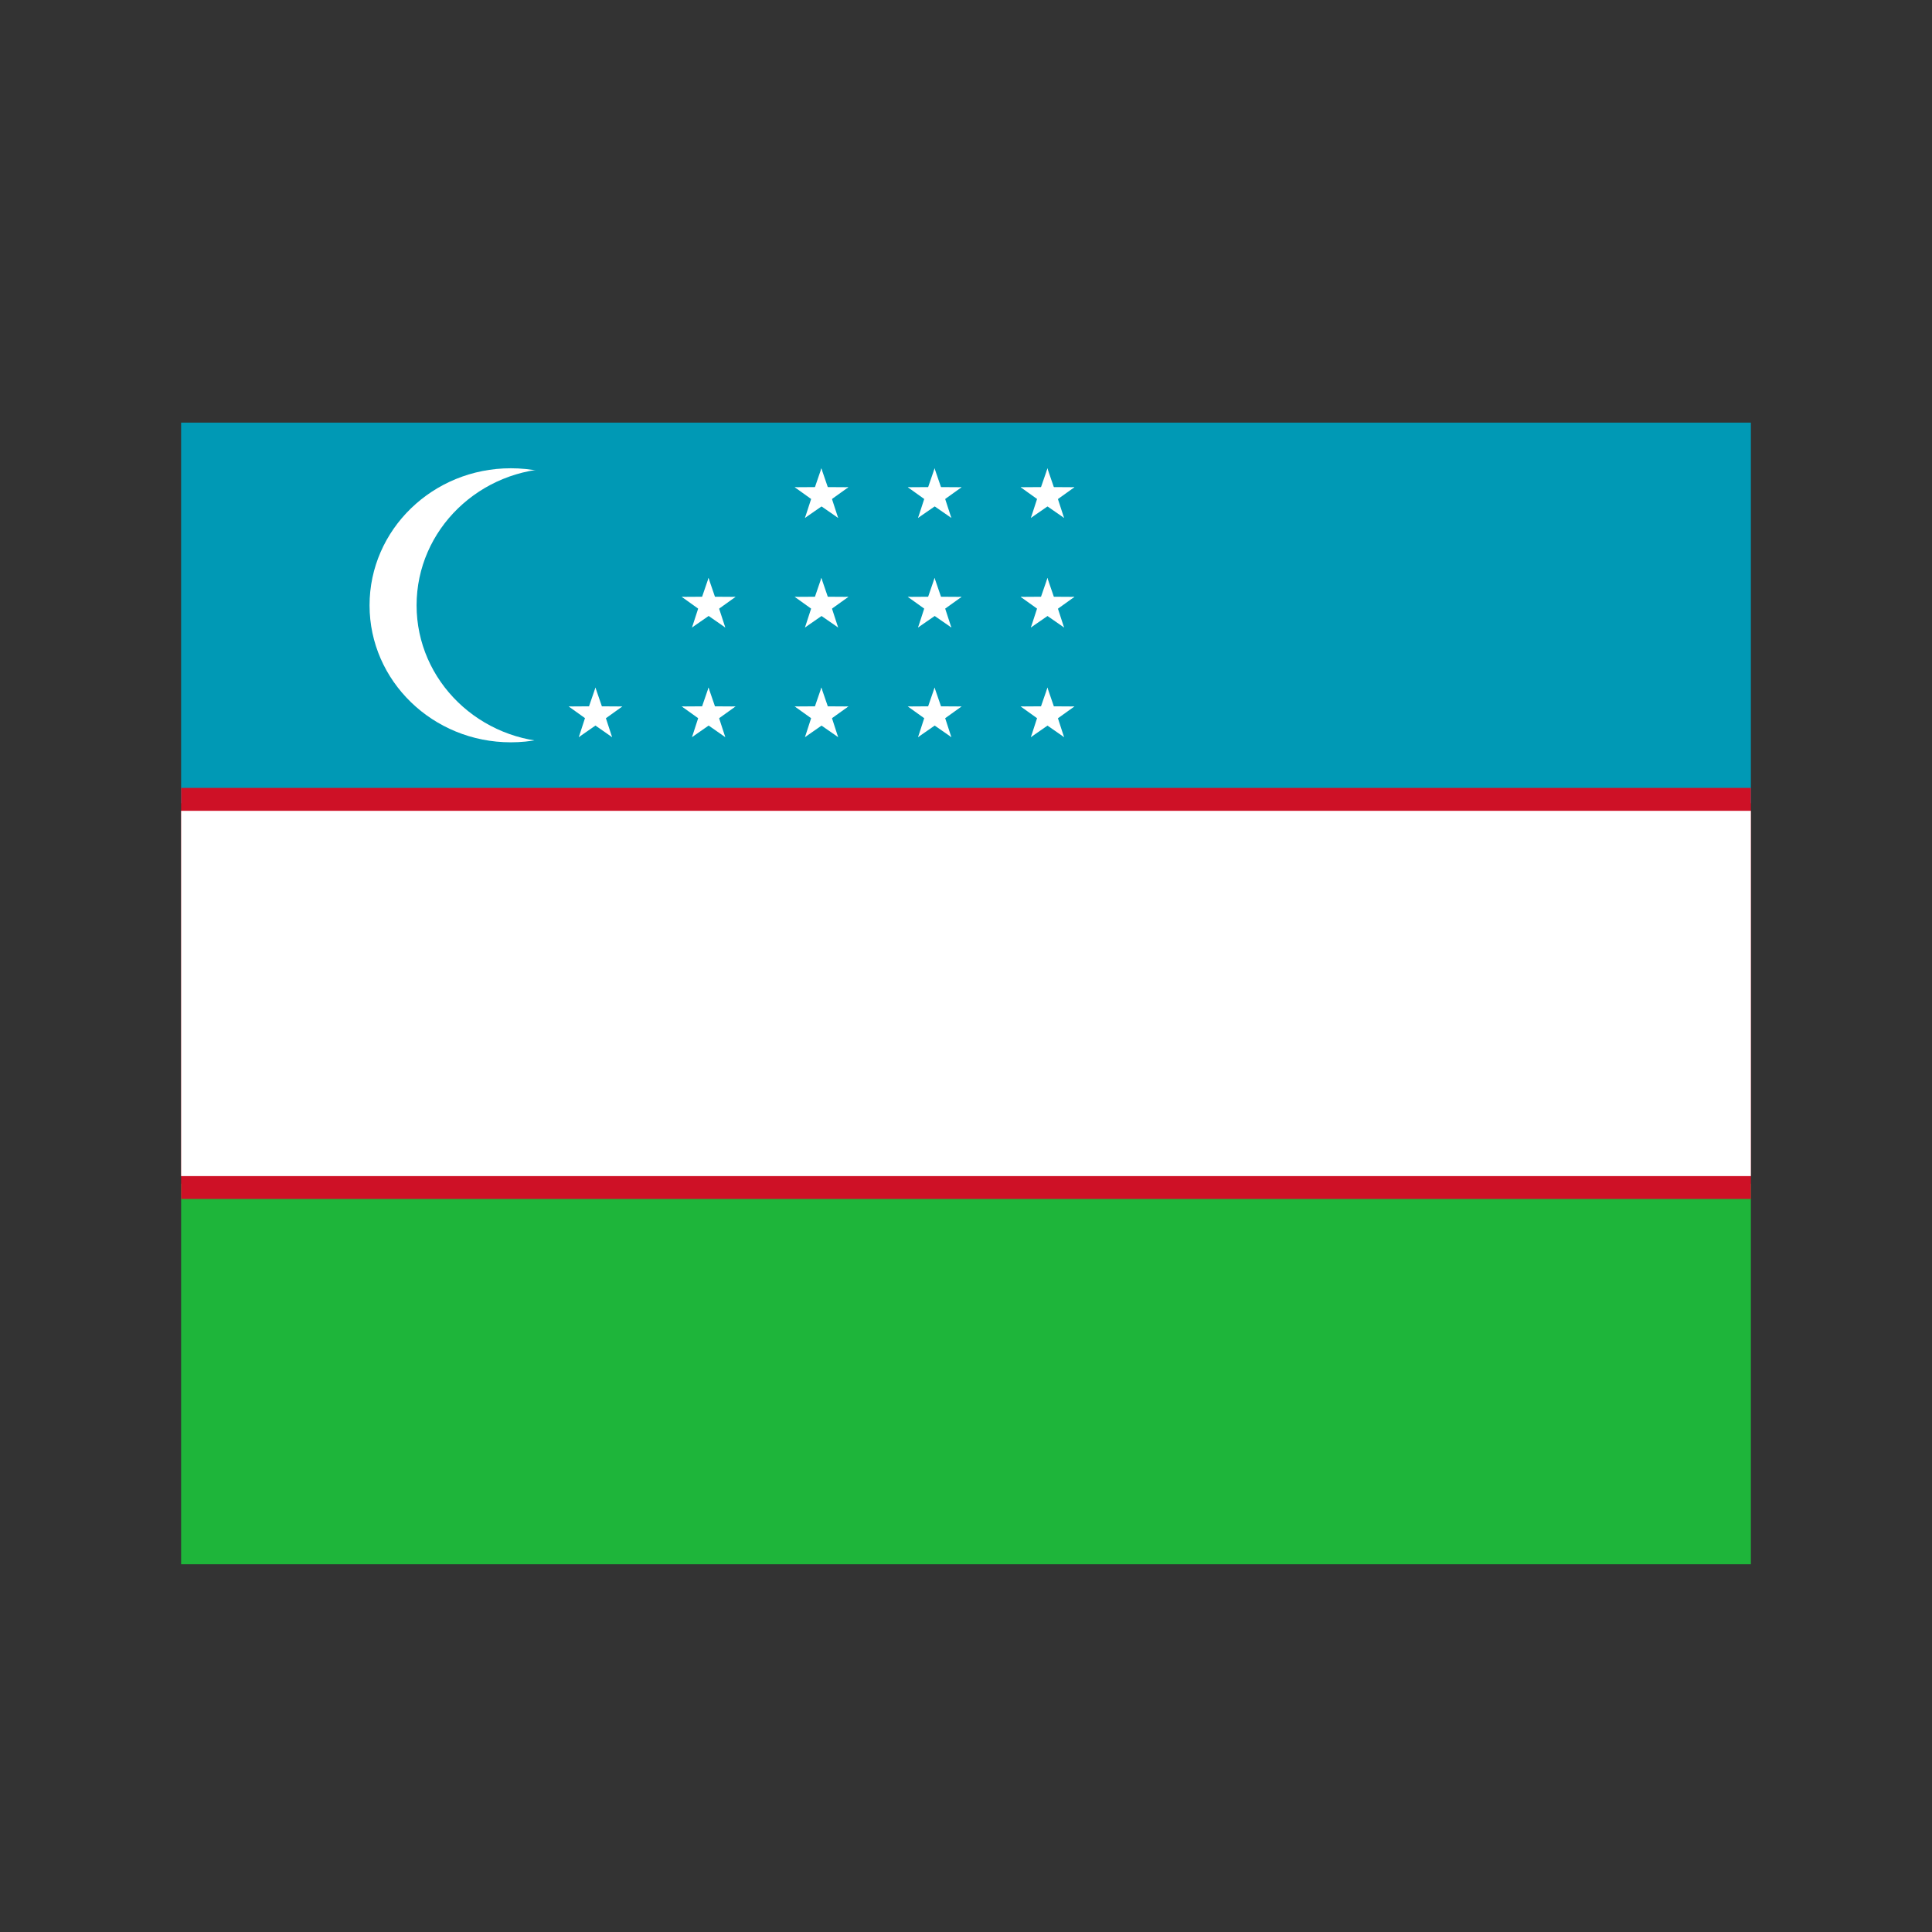<svg xmlns="http://www.w3.org/2000/svg" width="32" height="32" fill="none"><rect width="100%" height="100%" fill="#333333" stroke="none"/><path fill="#1EB53A" d="M3 19.606h26v6.303H3v-6.303z"/><path fill="#0099B5" d="M3 7h26v6.303H3V7z"/><path fill="#CE1126" d="M3 13.05h26v6.808H3v-6.807z"/><path fill="#fff" d="M3 13.43h26v6.05H3v-6.05zm5.461-1.135c1.292 0 2.34-1.016 2.34-2.27 0-1.253-1.048-2.269-2.34-2.269-1.292 0-2.34 1.016-2.34 2.27 0 1.253 1.048 2.269 2.34 2.269z"/><path fill="#0099B5" d="M9.24 12.295c1.293 0 2.34-1.016 2.34-2.27 0-1.253-1.047-2.269-2.34-2.269-1.292 0-2.34 1.016-2.34 2.27 0 1.253 1.048 2.269 2.34 2.269z"/><path fill="#fff" d="m13.605 11.388-.148.43.226.077"/><path fill="#fff" d="m13.604 11.388.148.43-.226.077"/><path fill="#fff" d="m14.052 11.701-.469-.003-.004.232"/><path fill="#fff" d="m14.052 11.701-.377.27-.144-.185"/><path fill="#fff" d="m13.163 11.701.377.27.144-.185"/><path fill="#fff" d="m13.163 11.701.469-.003.004.232"/><path fill="#fff" d="m13.882 12.209-.141-.434-.23.068"/><path fill="#fff" d="m13.882 12.209-.382-.265.137-.19"/><path fill="#fff" d="m13.333 12.209.381-.265-.137-.19"/><path fill="#fff" d="m13.333 12.209.141-.434.23.068m-.099-2.271-.148.432.226.075"/><path fill="#fff" d="m13.604 9.572.148.432-.226.075"/><path fill="#fff" d="m14.052 9.886-.469-.003-.004.232"/><path fill="#fff" d="m14.052 9.886-.377.27-.144-.185"/><path fill="#fff" d="m13.163 9.886.377.27.144-.185"/><path fill="#fff" d="m13.163 9.886.469-.003.004.232"/><path fill="#fff" d="m13.882 10.393-.141-.433-.23.068"/><path fill="#fff" d="m13.882 10.393-.382-.264.137-.19"/><path fill="#fff" d="m13.333 10.393.381-.264-.137-.19"/><path fill="#fff" d="m13.333 10.393.141-.433.23.068m-.099-2.271-.148.431.226.076"/><path fill="#fff" d="m13.604 7.757.148.431-.226.076"/><path fill="#fff" d="m14.052 8.07-.469-.003-.004.232"/><path fill="#fff" d="m14.052 8.07-.377.27-.144-.185"/><path fill="#fff" d="m13.163 8.07.377.27.144-.185"/><path fill="#fff" d="m13.163 8.07.469-.003.004.232"/><path fill="#fff" d="m13.882 8.578-.141-.433-.23.068"/><path fill="#fff" d="m13.882 8.578-.382-.264.137-.19"/><path fill="#fff" d="m13.333 8.578.381-.264-.137-.19"/><path fill="#fff" d="m13.333 8.578.141-.433.23.068m1.776 3.175-.148.43.226.077"/><path fill="#fff" d="m15.479 11.388.148.43-.226.077"/><path fill="#fff" d="m15.927 11.701-.469-.003-.004.232"/><path fill="#fff" d="m15.927 11.701-.377.27-.144-.185"/><path fill="#fff" d="m15.036 11.701.377.27.144-.185"/><path fill="#fff" d="m15.036 11.701.469-.003.004.232"/><path fill="#fff" d="m15.757 12.209-.141-.434-.23.068"/><path fill="#fff" d="m15.757 12.209-.382-.265.137-.19"/><path fill="#fff" d="m15.206 12.209.382-.265-.138-.19"/><path fill="#fff" d="m15.206 12.209.141-.434.23.068m-.097-2.271-.148.432.226.075"/><path fill="#fff" d="m15.479 9.572.148.432-.226.075"/><path fill="#fff" d="m15.927 9.886-.469-.003-.004.232"/><path fill="#fff" d="m15.927 9.886-.377.27-.144-.185"/><path fill="#fff" d="m15.036 9.886.377.27.144-.185"/><path fill="#fff" d="m15.036 9.886.469-.003.004.232"/><path fill="#fff" d="m15.757 10.393-.141-.433-.23.068"/><path fill="#fff" d="m15.757 10.393-.382-.264.137-.19"/><path fill="#fff" d="m15.206 10.393.382-.264-.138-.19"/><path fill="#fff" d="m15.206 10.393.141-.433.23.068m-.097-2.271-.148.431.226.076"/><path fill="#fff" d="m15.479 7.757.148.431-.226.076"/><path fill="#fff" d="m15.927 8.07-.469-.003-.004.232"/><path fill="#fff" d="m15.927 8.07-.377.27-.144-.185"/><path fill="#fff" d="m15.036 8.07.377.27.144-.185"/><path fill="#fff" d="m15.036 8.07.469-.003.004.232"/><path fill="#fff" d="m15.757 8.578-.141-.433-.23.068"/><path fill="#fff" d="m15.757 8.578-.382-.264.137-.19"/><path fill="#fff" d="m15.206 8.578.382-.264-.138-.19"/><path fill="#fff" d="m15.206 8.578.141-.433.23.068m1.773 3.175-.149.43.226.077"/><path fill="#fff" d="m17.348 11.388.148.43-.226.077"/><path fill="#fff" d="m17.796 11.701-.469-.003-.004.232"/><path fill="#fff" d="m17.796 11.701-.377.27-.144-.185"/><path fill="#fff" d="m16.905 11.701.377.27.144-.185"/><path fill="#fff" d="m16.905 11.701.469-.003.004.232"/><path fill="#fff" d="m17.624 12.209-.141-.434-.229.068"/><path fill="#fff" d="m17.624 12.209-.381-.265.137-.19"/><path fill="#fff" d="m17.075 12.209.382-.265-.137-.19"/><path fill="#fff" d="m17.075 12.209.141-.434.23.068m-.096-2.271-.149.432.226.075"/><path fill="#fff" d="m17.348 9.572.148.432-.226.075"/><path fill="#fff" d="m17.796 9.886-.469-.003-.004.232"/><path fill="#fff" d="m17.796 9.886-.377.27-.144-.185"/><path fill="#fff" d="m16.905 9.886.377.27.144-.185"/><path fill="#fff" d="m16.905 9.886.469-.003.004.232"/><path fill="#fff" d="m17.624 10.393-.141-.433-.229.068"/><path fill="#fff" d="m17.624 10.393-.381-.264.137-.19"/><path fill="#fff" d="m17.075 10.393.382-.264-.137-.19"/><path fill="#fff" d="m17.075 10.393.141-.433.23.068m-.096-2.271-.149.431.226.076"/><path fill="#fff" d="m17.348 7.757.148.431-.226.076"/><path fill="#fff" d="m17.796 8.07-.469-.003-.004.232"/><path fill="#fff" d="m17.796 8.07-.377.27-.144-.185"/><path fill="#fff" d="m16.905 8.07.377.27.144-.185"/><path fill="#fff" d="m16.905 8.07.469-.003.004.232"/><path fill="#fff" d="m17.624 8.578-.141-.433-.229.068"/><path fill="#fff" d="m17.624 8.578-.381-.264.137-.19"/><path fill="#fff" d="m17.075 8.578.382-.264-.137-.19"/><path fill="#fff" d="m17.075 8.578.141-.433.23.068m-7.583 3.175-.148.43.226.077"/><path fill="#fff" d="m9.862 11.388.148.43-.226.077"/><path fill="#fff" d="m10.307 11.701-.468-.003-.004.232"/><path fill="#fff" d="m10.308 11.701-.377.27-.144-.185"/><path fill="#fff" d="m9.419 11.701.377.27.144-.185"/><path fill="#fff" d="m9.42 11.701.468-.003.004.232"/><path fill="#fff" d="m10.138 12.209-.142-.434-.228.068"/><path fill="#fff" d="m10.137 12.209-.38-.265.136-.19"/><path fill="#fff" d="m9.587 12.209.381-.265-.137-.19"/><path fill="#fff" d="m9.587 12.209.141-.434.229.068m1.779-.455-.148.43.226.076"/><path fill="#fff" d="m11.735 11.388.148.43-.226.076"/><path fill="#fff" d="m12.182 11.701-.468-.003-.004.232"/><path fill="#fff" d="m12.183 11.701-.377.27-.144-.185"/><path fill="#fff" d="m11.292 11.701.377.27.144-.185"/><path fill="#fff" d="m11.292 11.701.469-.003.004.232"/><path fill="#fff" d="m12.013 12.209-.142-.434-.228.068"/><path fill="#fff" d="m12.012 12.209-.38-.265.136-.19"/><path fill="#fff" d="m11.462 12.209.381-.265-.137-.19"/><path fill="#fff" d="m11.462 12.209.141-.434.229.068m-.096-2.271-.148.432.226.075"/><path fill="#fff" d="m11.735 9.572.148.432-.226.075"/><path fill="#fff" d="m12.182 9.886-.468-.003-.004.232"/><path fill="#fff" d="m12.183 9.886-.377.27-.144-.185"/><path fill="#fff" d="m11.292 9.886.377.27.144-.185"/><path fill="#fff" d="m11.292 9.886.469-.003.004.232"/><path fill="#fff" d="m12.013 10.393-.142-.433-.228.068"/><path fill="#fff" d="m12.012 10.393-.38-.264.136-.19"/><path fill="#fff" d="m11.462 10.393.381-.264-.137-.19"/><path fill="#fff" d="m11.462 10.393.141-.433.229.068"/></svg>